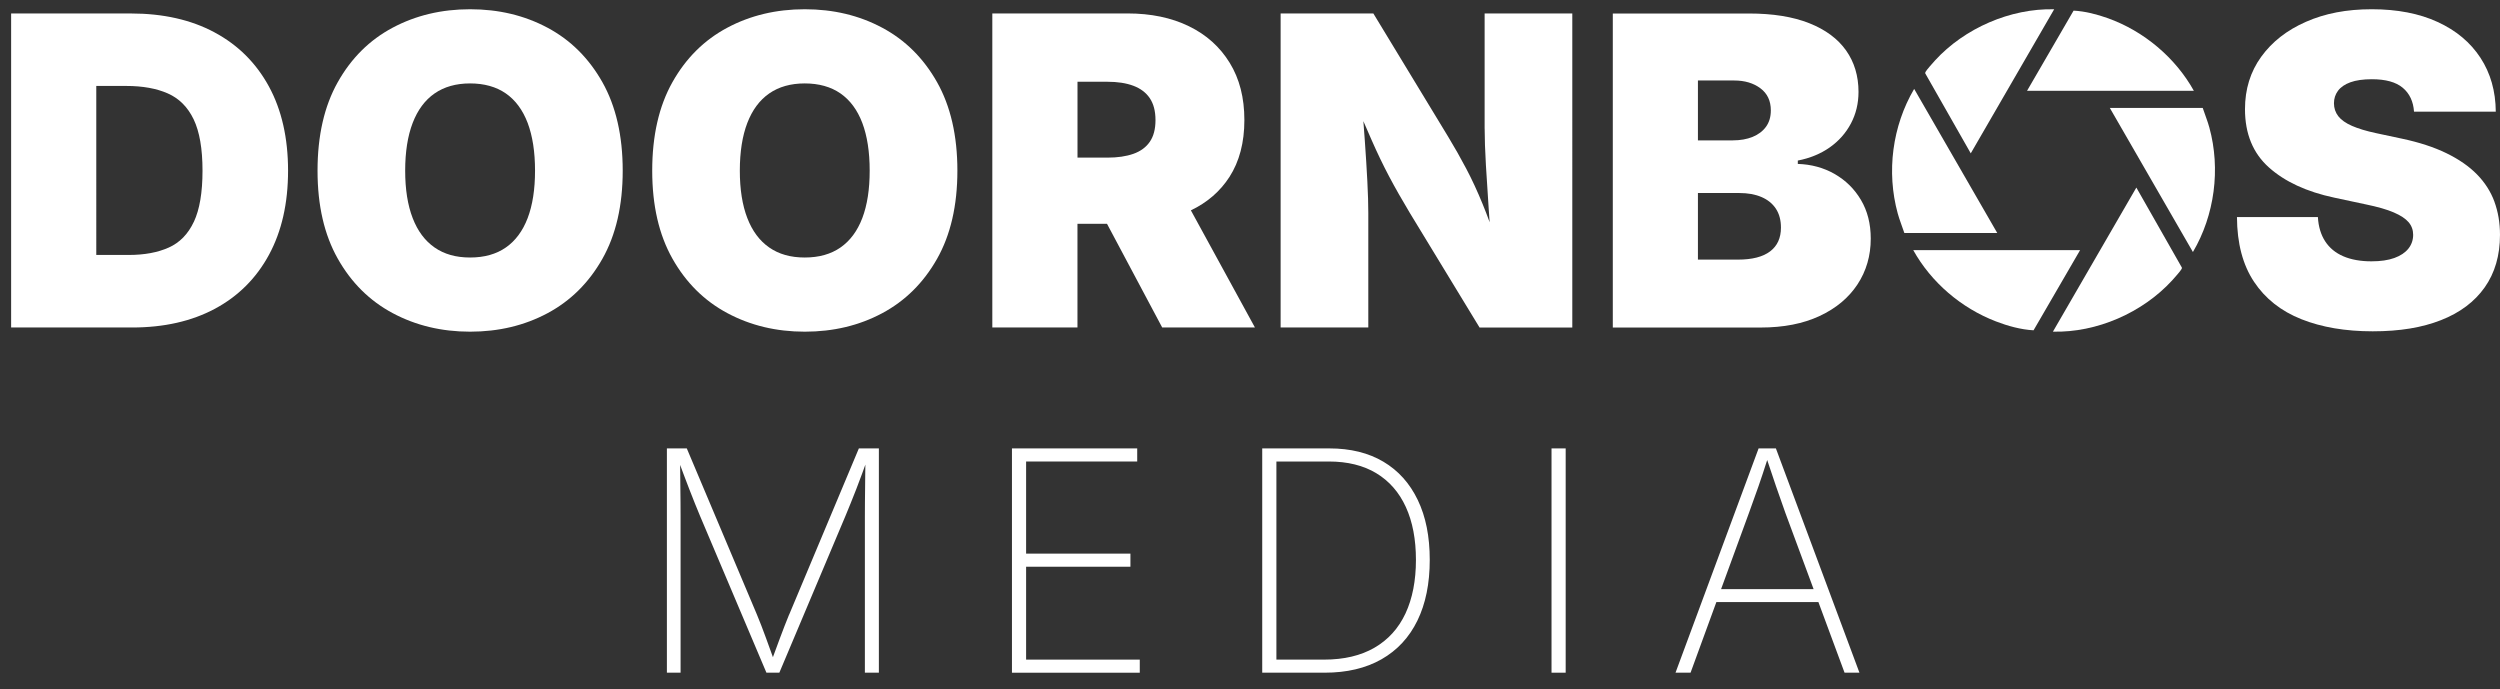 <?xml version="1.0" encoding="UTF-8"?>
<svg id="Logo_Small" xmlns="http://www.w3.org/2000/svg" version="1.1" viewBox="0 0 810.93 223.51" fill="white">
  <rect x="0" y="0" width="810.93" height="223.51" fill="#333333" stroke="none"/>
  <path d="M69.57,10.49c-7.61-4.08-16.66-6.12-27.14-6.12H3.61v101.86h39.24c10.34,0,19.3-2.03,26.87-6.08,7.56-4.06,13.41-9.89,17.53-17.5,4.12-7.61,6.19-16.7,6.19-27.28s-2.07-19.73-6.22-27.34c-4.15-7.61-10.03-13.46-17.64-17.53ZM62.88,71.94c-1.87,3.99-4.59,6.78-8.17,8.37-3.58,1.6-7.89,2.39-12.95,2.39h-10.53V27.88h9.71c5.33,0,9.83.81,13.5,2.43,3.67,1.62,6.46,4.42,8.38,8.41,1.91,3.99,2.87,9.54,2.87,16.65s-.94,12.59-2.8,16.58Z"/>
  <path d="M177.58,8.98c-7.47-3.99-15.84-5.98-25.09-5.98s-17.63,1.99-25.12,5.98c-7.5,3.99-13.43,9.88-17.81,17.67s-6.56,17.36-6.56,28.71,2.19,20.77,6.56,28.54c4.38,7.77,10.31,13.66,17.81,17.67,7.5,4.01,15.87,6.02,25.12,6.02s17.61-1.99,25.09-5.98c7.47-3.99,13.41-9.87,17.81-17.64,4.4-7.77,6.6-17.31,6.6-28.61s-2.2-20.92-6.6-28.71-10.33-13.68-17.81-17.67ZM171.16,70.74c-1.6,4.19-3.96,7.37-7.08,9.54-3.12,2.17-6.98,3.25-11.59,3.25s-8.4-1.08-11.52-3.25c-3.12-2.16-5.49-5.34-7.11-9.54-1.62-4.19-2.43-9.32-2.43-15.38s.81-11.27,2.43-15.48c1.62-4.21,3.99-7.41,7.11-9.57,3.12-2.16,6.96-3.25,11.52-3.25s8.46,1.08,11.59,3.25c3.12,2.17,5.48,5.36,7.08,9.57,1.59,4.22,2.39,9.38,2.39,15.48s-.8,11.19-2.39,15.38Z"/>
  <path d="M286.14,8.98c-7.47-3.99-15.84-5.98-25.09-5.98s-17.63,1.99-25.12,5.98c-7.5,3.99-13.43,9.88-17.81,17.67s-6.56,17.36-6.56,28.71,2.19,20.77,6.56,28.54c4.38,7.77,10.31,13.66,17.81,17.67,7.5,4.01,15.87,6.02,25.12,6.02s17.61-1.99,25.09-5.98c7.47-3.99,13.41-9.87,17.81-17.64,4.4-7.77,6.6-17.31,6.6-28.61s-2.2-20.92-6.6-28.71-10.33-13.68-17.81-17.67ZM279.71,70.74c-1.6,4.19-3.96,7.37-7.08,9.54-3.12,2.17-6.98,3.25-11.59,3.25s-8.4-1.08-11.52-3.25c-3.12-2.16-5.49-5.34-7.11-9.54-1.62-4.19-2.43-9.32-2.43-15.38s.81-11.27,2.43-15.48c1.62-4.21,3.99-7.41,7.11-9.57,3.12-2.16,6.96-3.25,11.52-3.25s8.46,1.08,11.59,3.25c3.12,2.17,5.48,5.36,7.08,9.57,1.59,4.22,2.39,9.38,2.39,15.48s-.8,11.19-2.39,15.38Z"/>
  <path d="M398.79,57.41c3.23-5.01,4.85-11.17,4.85-18.46s-1.58-13.39-4.75-18.56c-3.17-5.17-7.59-9.14-13.26-11.89-5.67-2.76-12.29-4.14-19.86-4.14h-43.89v101.86h27.62v-33.63h9.58l17.9,33.63h30.08l-20.77-37.99c5.3-2.54,9.47-6.13,12.5-10.82ZM349.51,26.52h9.71c3.28,0,6.08.43,8.41,1.3,2.32.87,4.1,2.21,5.33,4.03,1.23,1.82,1.85,4.19,1.85,7.11s-.62,5.26-1.85,7.04-3.01,3.08-5.33,3.9-5.13,1.23-8.41,1.23h-9.71v-24.61Z"/>
  <path d="M481.58,41.69c0,3.24.14,7.21.41,11.93s.58,9.5.92,14.36c.1,1.43.19,2.79.29,4.11-.76-2.09-1.52-4.06-2.27-5.89-1.71-4.17-3.47-7.99-5.3-11.45-1.82-3.46-3.78-6.93-5.88-10.39l-24.27-39.99h-30.08v101.86h28.44v-37.19c0-2.78-.1-6.2-.31-10.25-.21-4.06-.48-8.45-.82-13.19-.15-2.09-.31-4.2-.47-6.3.96,2.22,1.87,4.3,2.72,6.23,1.8,4.1,3.67,7.99,5.61,11.66,1.94,3.67,4.18,7.62,6.73,11.86l22.63,37.19h30.08V4.37h-28.44v37.32Z"/>
  <path d="M595.09,56.42c-3.58-2.03-7.55-3.11-11.93-3.25v-1.09c3.96-.77,7.42-2.2,10.36-4.27,2.94-2.07,5.23-4.66,6.87-7.76,1.64-3.1,2.46-6.52,2.46-10.25,0-5.15-1.35-9.63-4.03-13.43-2.69-3.8-6.68-6.76-11.96-8.85-5.29-2.1-11.8-3.14-19.55-3.14h-44.16v101.86h47.99c7.38,0,13.74-1.24,19.07-3.73,5.33-2.48,9.43-5.9,12.3-10.25,2.87-4.35,4.31-9.31,4.31-14.87,0-4.79-1.06-8.97-3.18-12.54-2.12-3.58-4.97-6.38-8.54-8.41ZM550.76,26.11h11.76c3.42,0,6.25.84,8.51,2.53,2.26,1.69,3.38,4.08,3.38,7.18,0,2.1-.53,3.86-1.57,5.3-1.05,1.44-2.5,2.53-4.34,3.28s-3.98,1.13-6.39,1.13h-11.35v-19.41ZM574.17,81.54c-2.35,1.78-5.82,2.67-10.42,2.67h-12.99v-21.6h13.4c2.78,0,5.18.43,7.21,1.3,2.03.87,3.59,2.13,4.68,3.79,1.09,1.66,1.64,3.7,1.64,6.12,0,3.37-1.17,5.95-3.52,7.72Z"/>
  <path d="M809.12,65.41c-1.21-3.28-3.1-6.23-5.67-8.85-2.57-2.62-5.88-4.91-9.91-6.87-4.03-1.96-8.85-3.53-14.46-4.72l-8.34-1.78c-3.19-.68-5.8-1.47-7.83-2.36s-3.51-1.94-4.44-3.14c-.93-1.21-1.4-2.61-1.4-4.2,0-1.5.43-2.85,1.3-4.03.87-1.18,2.21-2.11,4.03-2.77,1.82-.66,4.15-.99,6.97-.99,4.46,0,7.8.92,10.01,2.77s3.43,4.43,3.66,7.76h26.52c-.05-6.65-1.7-12.48-4.96-17.47s-7.88-8.86-13.88-11.62c-5.99-2.76-13.11-4.14-21.36-4.14s-15.19,1.36-21.36,4.07c-6.18,2.71-11.02,6.49-14.53,11.35-3.51,4.85-5.26,10.52-5.26,16.99,0,7.98,2.59,14.28,7.76,18.9,5.17,4.63,12.25,7.9,21.23,9.81l10.25,2.19c3.78.78,6.79,1.64,9.02,2.6,2.23.96,3.84,2.02,4.82,3.18s1.47,2.52,1.47,4.07c0,1.69-.51,3.18-1.54,4.48s-2.54,2.31-4.54,3.04c-2.01.73-4.49,1.09-7.45,1.09-3.55,0-6.6-.55-9.13-1.64s-4.49-2.71-5.88-4.85c-1.39-2.14-2.18-4.76-2.36-7.86h-26.25c.04,8.52,1.89,15.52,5.54,20.99,3.64,5.47,8.76,9.51,15.35,12.13,6.59,2.62,14.3,3.93,23.14,3.93s16-1.21,22.15-3.62,10.88-5.96,14.18-10.63c3.3-4.67,4.96-10.36,4.96-17.06,0-3.87-.61-7.45-1.81-10.73Z"/>
  <path d="M711.63,29.46c-5.97-10.76-16.24-19.37-27.83-23.53-3.54-1.27-7.44-2.29-11.19-2.48l-15.1,26.01h54.13Z"/>
  <path d="M620.6,81.13c5.85,10.51,15.59,18.8,26.81,23.12,3.86,1.49,8.09,2.66,12.22,2.89l15.1-26.01h-54.13Z"/>
  <path d="M666.32,3.01c-14.21-.35-29.1,6.16-38.65,16.6-.57.62-2.83,3.16-3.07,3.7-.07.16-.15.3-.11.48l14.77,25.95,27.06-46.74Z"/>
  <path d="M665.91,107.58c14.26.35,29.06-6.16,38.65-16.6.56-.61,2.83-3.16,3.07-3.7.07-.16.15-.3.11-.48l-14.77-25.96-27.06,46.74Z"/>
  <path d="M620.9,28.84c-7.09,12.04-9.03,26.91-5.33,40.39.59,2.17,1.46,4.23,2.15,6.36h30.14l-26.96-46.75Z"/>
  <path d="M714.5,35h-30.14l26.96,46.75c7.06-11.97,9.02-26.95,5.33-40.39-.59-2.17-1.46-4.23-2.15-6.36Z"/>
  <path d="M255.96,199.36c-.46,1.11-.94,2.31-1.44,3.61-.5,1.3-1.02,2.65-1.54,4.05-.52,1.4-1.03,2.79-1.54,4.17-.25.67-.49,1.33-.73,1.98-.24-.67-.48-1.34-.73-2.03-.5-1.38-1.01-2.77-1.51-4.17-.5-1.4-1.01-2.74-1.51-4.03-.5-1.29-.99-2.48-1.44-3.59l-22.75-53.91h-6.45v72.75h4.44v-50.83c0-1.4,0-2.88-.02-4.44s-.03-3.16-.05-4.79c-.02-1.63-.03-3.24-.05-4.83,0-.85-.02-1.69-.03-2.5.37,1,.73,2,1.11,2.99.63,1.69,1.26,3.34,1.88,4.93.62,1.6,1.22,3.12,1.81,4.59s1.14,2.82,1.66,4.05l21.53,50.83h4.2l21.44-50.83c.52-1.27,1.08-2.64,1.68-4.1s1.21-3,1.83-4.61c.62-1.61,1.24-3.25,1.86-4.93.37-1.01.73-2.01,1.09-3.01-.01.9-.03,1.81-.04,2.74-.02,1.63-.03,3.25-.05,4.86s-.03,3.18-.05,4.71c-.02,1.53-.02,2.98-.02,4.35v50.83h4.54v-72.75h-6.49l-22.61,53.91Z"/>
  <polygon points="332.84 183.83 366.68 183.83 366.68 179.58 332.84 179.58 332.84 149.7 368.88 149.7 368.88 145.45 328.25 145.45 328.25 218.21 369.71 218.21 369.71 213.96 332.84 213.96 332.84 183.83"/>
  <path d="M448.74,149.77c-4.85-2.88-10.69-4.32-17.53-4.32h-21.78v72.75h20.26c7.19,0,13.34-1.45,18.43-4.35,5.09-2.9,8.98-7.08,11.65-12.55,2.67-5.47,4-12.03,4-19.68s-1.29-14.03-3.88-19.43c-2.59-5.4-6.31-9.55-11.16-12.43ZM455.9,198.99c-2.26,4.83-5.62,8.54-10.06,11.11-4.44,2.57-9.89,3.86-16.33,3.86h-15.48v-64.26h16.99c6.09,0,11.23,1.27,15.43,3.81s7.39,6.19,9.57,10.96c2.18,4.77,3.27,10.49,3.27,17.16s-1.13,12.52-3.39,17.36Z"/>
  <rect x="503.27" y="145.45" width="4.59" height="72.75"/>
  <path d="M570.44,145.45l-26.95,72.75h4.88l8.37-22.9h33.1l8.48,22.9h4.83l-27.1-72.75h-5.62ZM579.08,166.25l9.2,24.85h-30.01l9.09-24.85c.94-2.57,1.95-5.4,3.03-8.47.9-2.58,1.85-5.44,2.84-8.56,1.01,3.08,1.96,5.92,2.85,8.48,1.06,3.06,2.06,5.91,3,8.54Z"/>
</svg>